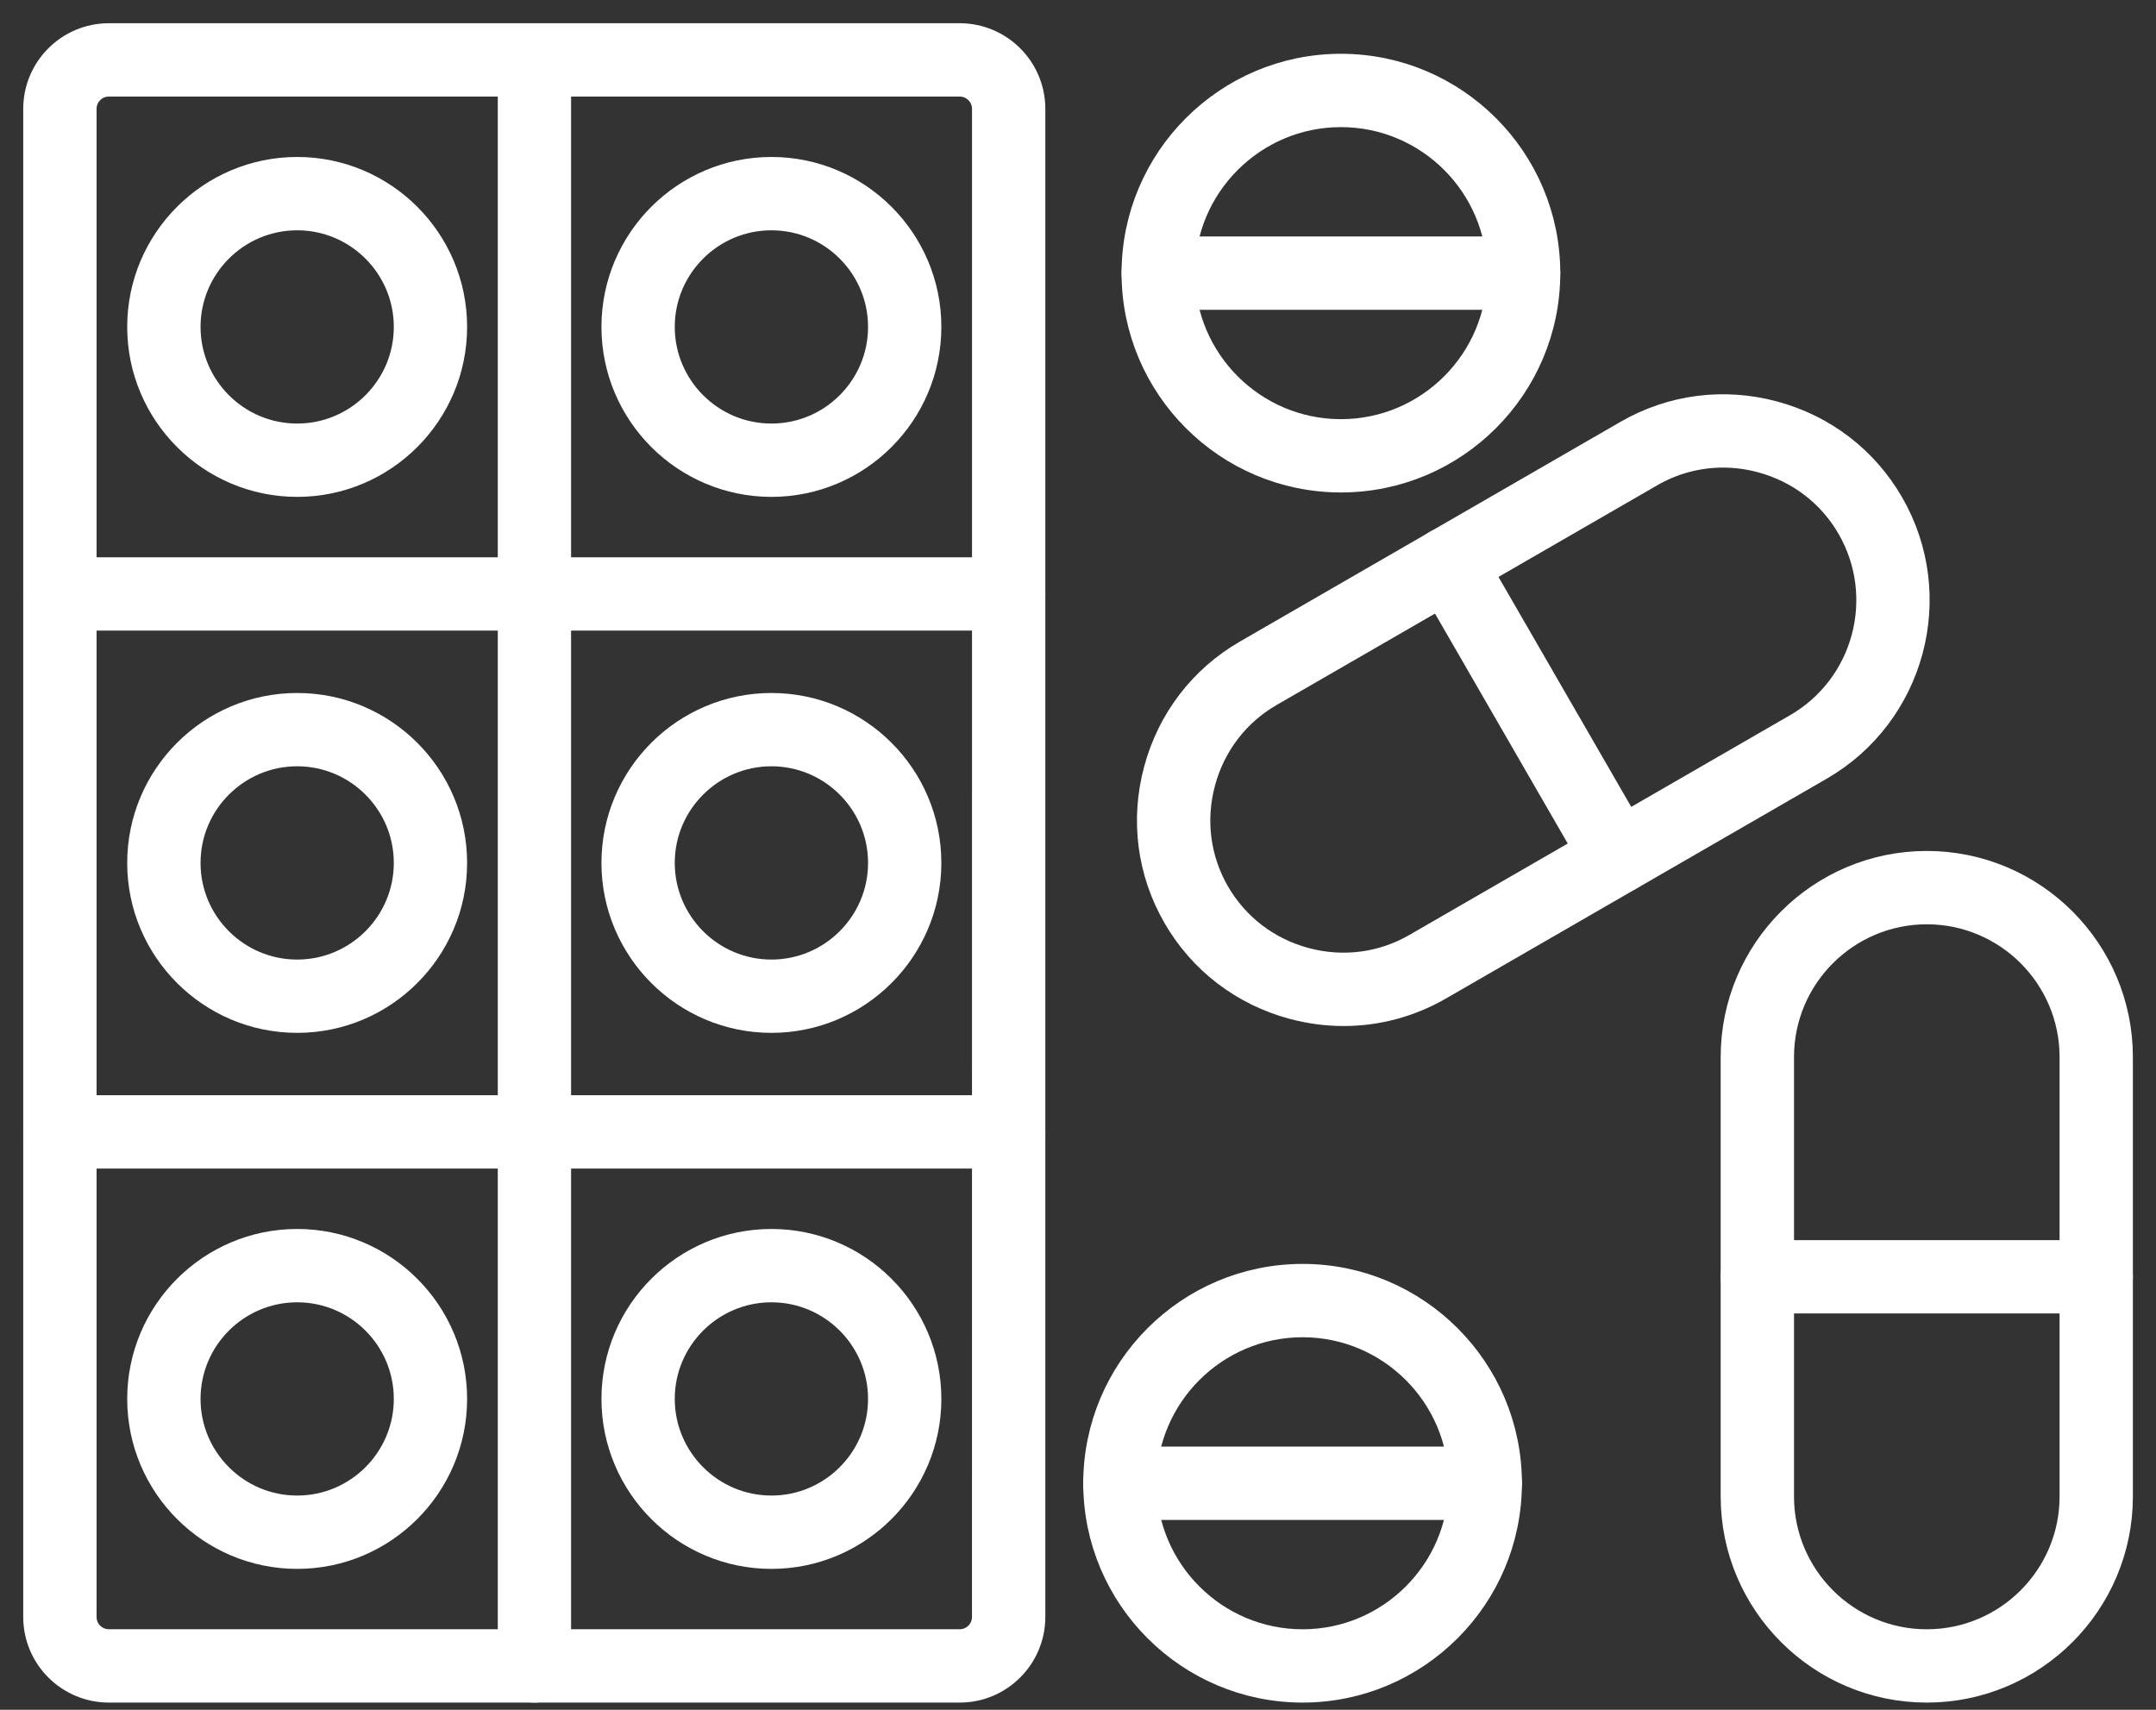 <svg width="58" height="46" viewBox="0 0 58 46" fill="none" xmlns="http://www.w3.org/2000/svg">
<rect x="0" y="0" width="58" height="46" fill="#333333" stroke="none"/>
<path fill-rule="evenodd" clip-rule="evenodd" d="M51.834 24.492C49.657 24.492 47.887 26.262 47.887 28.438L47.887 40.262C47.887 42.438 49.657 44.209 51.834 44.209C54.011 44.209 55.781 42.438 55.781 40.262L55.781 28.438C55.781 26.262 54.01 24.492 51.834 24.492ZM51.834 45.431C48.984 45.431 46.664 43.112 46.664 40.262V28.438C46.664 25.588 48.983 23.269 51.834 23.269C54.684 23.269 57.003 25.588 57.003 28.438V40.262C57.003 43.112 54.684 45.431 51.834 45.431Z" fill="white" stroke="white" stroke-width="0.75"/>
<path fill-rule="evenodd" clip-rule="evenodd" d="M56.392 34.961H47.276C46.938 34.961 46.664 34.688 46.664 34.35C46.664 34.012 46.938 33.739 47.276 33.739H56.392C56.73 33.739 57.003 34.013 57.003 34.35C57.003 34.688 56.73 34.962 56.392 34.961Z" fill="white" stroke="white" stroke-width="0.75"/>
<path fill-rule="evenodd" clip-rule="evenodd" d="M35.042 35.602C32.669 35.602 30.738 37.532 30.738 39.905C30.739 42.278 32.669 44.209 35.042 44.209C37.415 44.209 39.345 42.278 39.345 39.905C39.346 37.532 37.415 35.602 35.042 35.602ZM35.042 45.431C31.995 45.431 29.516 42.952 29.516 39.905C29.516 36.858 31.994 34.379 35.042 34.379C38.089 34.379 40.567 36.858 40.567 39.905C40.567 42.952 38.088 45.431 35.042 45.431Z" fill="white" stroke="white" stroke-width="0.75"/>
<path fill-rule="evenodd" clip-rule="evenodd" d="M39.957 40.517H30.127C29.79 40.517 29.516 40.243 29.516 39.905C29.516 39.568 29.79 39.294 30.127 39.294L39.957 39.294C40.295 39.294 40.567 39.568 40.567 39.905C40.567 40.243 40.294 40.517 39.957 40.517Z" fill="white" stroke="white" stroke-width="0.75"/>
<path fill-rule="evenodd" clip-rule="evenodd" d="M27.135 16.59H1.612C1.274 16.59 1 16.317 1 15.979C1 15.642 1.274 15.368 1.611 15.368L27.135 15.368C27.472 15.368 27.746 15.642 27.746 15.979C27.746 16.317 27.472 16.59 27.135 16.59Z" fill="white" stroke="white" stroke-width="0.75"/>
<path fill-rule="evenodd" clip-rule="evenodd" d="M27.135 31.064H1.612C1.273 31.064 1 30.791 1 30.453C1 30.115 1.273 29.841 1.611 29.841L27.135 29.841C27.472 29.841 27.746 30.115 27.746 30.453C27.746 30.79 27.472 31.064 27.135 31.064Z" fill="white" stroke="white" stroke-width="0.75"/>
<path fill-rule="evenodd" clip-rule="evenodd" d="M20.753 20.241C19.113 20.241 17.777 21.576 17.777 23.216C17.778 24.856 19.112 26.191 20.753 26.191C22.393 26.19 23.727 24.856 23.727 23.216C23.727 21.576 22.393 20.241 20.753 20.241ZM20.753 27.413C18.439 27.413 16.555 25.53 16.555 23.216C16.555 20.901 18.438 19.019 20.753 19.019C23.067 19.019 24.949 20.901 24.949 23.216C24.949 25.53 23.067 27.413 20.753 27.413Z" fill="white" stroke="white" stroke-width="0.75"/>
<path fill-rule="evenodd" clip-rule="evenodd" d="M7.995 20.241C6.354 20.241 5.02 21.576 5.02 23.216C5.02 24.856 6.354 26.191 7.995 26.191C9.636 26.19 10.969 24.856 10.969 23.216C10.969 21.576 9.635 20.241 7.995 20.241ZM7.995 27.413C5.681 27.413 3.797 25.53 3.797 23.216C3.797 20.901 5.681 19.019 7.995 19.019C10.309 19.019 12.191 20.901 12.191 23.216C12.192 25.53 10.309 27.413 7.995 27.413Z" fill="white" stroke="white" stroke-width="0.75"/>
<path fill-rule="evenodd" clip-rule="evenodd" d="M20.753 34.662C19.113 34.662 17.777 35.996 17.777 37.636C17.778 39.276 19.112 40.611 20.753 40.611C22.393 40.611 23.727 39.276 23.727 37.636C23.727 35.996 22.393 34.662 20.753 34.662ZM20.753 41.834C18.439 41.834 16.555 39.951 16.555 37.636C16.555 35.322 18.438 33.439 20.753 33.439C23.067 33.439 24.949 35.322 24.949 37.636C24.949 39.95 23.067 41.834 20.753 41.834Z" fill="white" stroke="white" stroke-width="0.75"/>
<path fill-rule="evenodd" clip-rule="evenodd" d="M7.995 34.662C6.354 34.662 5.02 35.996 5.02 37.636C5.02 39.276 6.354 40.611 7.995 40.611C9.636 40.611 10.969 39.276 10.969 37.636C10.969 35.996 9.635 34.662 7.995 34.662ZM7.995 41.834C5.681 41.834 3.797 39.951 3.797 37.636C3.797 35.322 5.681 33.439 7.995 33.439C10.309 33.439 12.191 35.322 12.191 37.636C12.192 39.95 10.309 41.834 7.995 41.834Z" fill="white" stroke="white" stroke-width="0.75"/>
<path fill-rule="evenodd" clip-rule="evenodd" d="M2.929 2.223C2.539 2.223 2.223 2.539 2.223 2.929L2.223 43.503C2.223 43.892 2.539 44.208 2.928 44.208L25.818 44.208C26.206 44.208 26.523 43.892 26.523 43.503L26.524 2.928C26.524 2.539 26.206 2.223 25.818 2.223L2.929 2.223ZM25.818 45.431H2.929C1.865 45.431 1 44.566 1 43.503L1 2.928C1 1.865 1.865 1 2.928 1L25.818 1C26.881 1 27.746 1.865 27.746 2.928L27.746 43.502C27.746 44.566 26.881 45.431 25.818 45.431L25.818 45.431Z" fill="white" stroke="white" stroke-width="0.75"/>
<path fill-rule="evenodd" clip-rule="evenodd" d="M14.377 45.431C14.04 45.431 13.766 45.157 13.766 44.82L13.766 1.611C13.766 1.274 14.04 1 14.377 1C14.715 1 14.988 1.274 14.988 1.611V44.819C14.988 45.157 14.714 45.431 14.377 45.431Z" fill="white" stroke="white" stroke-width="0.75"/>
<path fill-rule="evenodd" clip-rule="evenodd" d="M46.352 12.205C45.67 12.205 44.998 12.383 44.394 12.732L34.155 18.643C33.246 19.168 32.596 20.02 32.322 21.041C32.048 22.063 32.185 23.126 32.71 24.035C33.235 24.943 34.087 25.594 35.108 25.868C36.13 26.142 37.193 26.004 38.101 25.479L48.342 19.567C50.227 18.479 50.873 16.061 49.785 14.176C49.261 13.268 48.41 12.617 47.387 12.343C47.045 12.251 46.697 12.205 46.352 12.205ZM36.147 27.229C35.694 27.229 35.241 27.169 34.791 27.049C33.456 26.691 32.339 25.837 31.652 24.646C30.964 23.454 30.782 22.062 31.141 20.725C31.499 19.388 32.352 18.272 33.543 17.585L43.783 11.673C44.975 10.985 46.367 10.803 47.704 11.162C49.042 11.52 50.156 12.373 50.844 13.565L50.844 13.565C52.269 16.033 51.421 19.201 48.953 20.626L38.713 26.538C37.921 26.995 37.04 27.229 36.147 27.229Z" fill="white" stroke="white" stroke-width="0.75"/>
<path fill-rule="evenodd" clip-rule="evenodd" d="M43.522 23.664C43.31 23.664 43.104 23.554 42.991 23.358L38.434 15.463C38.265 15.171 38.365 14.797 38.657 14.629C38.95 14.459 39.323 14.56 39.492 14.852L44.05 22.747C44.219 23.039 44.119 23.413 43.826 23.582C43.729 23.637 43.625 23.664 43.522 23.664Z" fill="white" stroke="white" stroke-width="0.75"/>
<path fill-rule="evenodd" clip-rule="evenodd" d="M36.074 3.045C33.701 3.045 31.77 4.976 31.77 7.348C31.77 9.721 33.7 11.652 36.073 11.652C38.446 11.652 40.377 9.721 40.377 7.348C40.377 4.975 38.446 3.045 36.074 3.045ZM36.074 12.874C33.027 12.874 30.547 10.395 30.547 7.348C30.547 4.301 33.027 1.822 36.073 1.822C39.121 1.822 41.599 4.301 41.599 7.348C41.6 10.395 39.121 12.874 36.074 12.874Z" fill="white" stroke="white" stroke-width="0.75"/>
<path fill-rule="evenodd" clip-rule="evenodd" d="M40.988 7.96H31.159C30.821 7.96 30.547 7.686 30.547 7.349C30.547 7.011 30.821 6.737 31.158 6.737L40.988 6.737C41.326 6.737 41.599 7.011 41.599 7.349C41.6 7.686 41.326 7.96 40.988 7.96Z" fill="white" stroke="white" stroke-width="0.75"/>
<path fill-rule="evenodd" clip-rule="evenodd" d="M7.995 5.821C6.354 5.821 5.02 7.155 5.02 8.795C5.02 10.435 6.354 11.77 7.995 11.77C9.636 11.77 10.969 10.436 10.969 8.795C10.969 7.155 9.635 5.821 7.995 5.821ZM7.995 12.993C5.681 12.993 3.797 11.11 3.797 8.795C3.797 6.481 5.681 4.598 7.995 4.598C10.309 4.598 12.191 6.481 12.191 8.795C12.192 11.11 10.309 12.993 7.995 12.993Z" fill="white" stroke="white" stroke-width="0.75"/>
<path fill-rule="evenodd" clip-rule="evenodd" d="M20.753 5.821C19.113 5.821 17.777 7.155 17.777 8.795C17.778 10.435 19.112 11.77 20.753 11.77C22.393 11.77 23.727 10.436 23.727 8.795C23.727 7.155 22.393 5.821 20.753 5.821ZM20.753 12.993C18.439 12.993 16.555 11.11 16.555 8.795C16.555 6.481 18.438 4.598 20.753 4.598C23.067 4.598 24.949 6.481 24.949 8.795C24.949 11.11 23.067 12.993 20.753 12.993Z" fill="white" stroke="white" stroke-width="0.75"/>
</svg>

